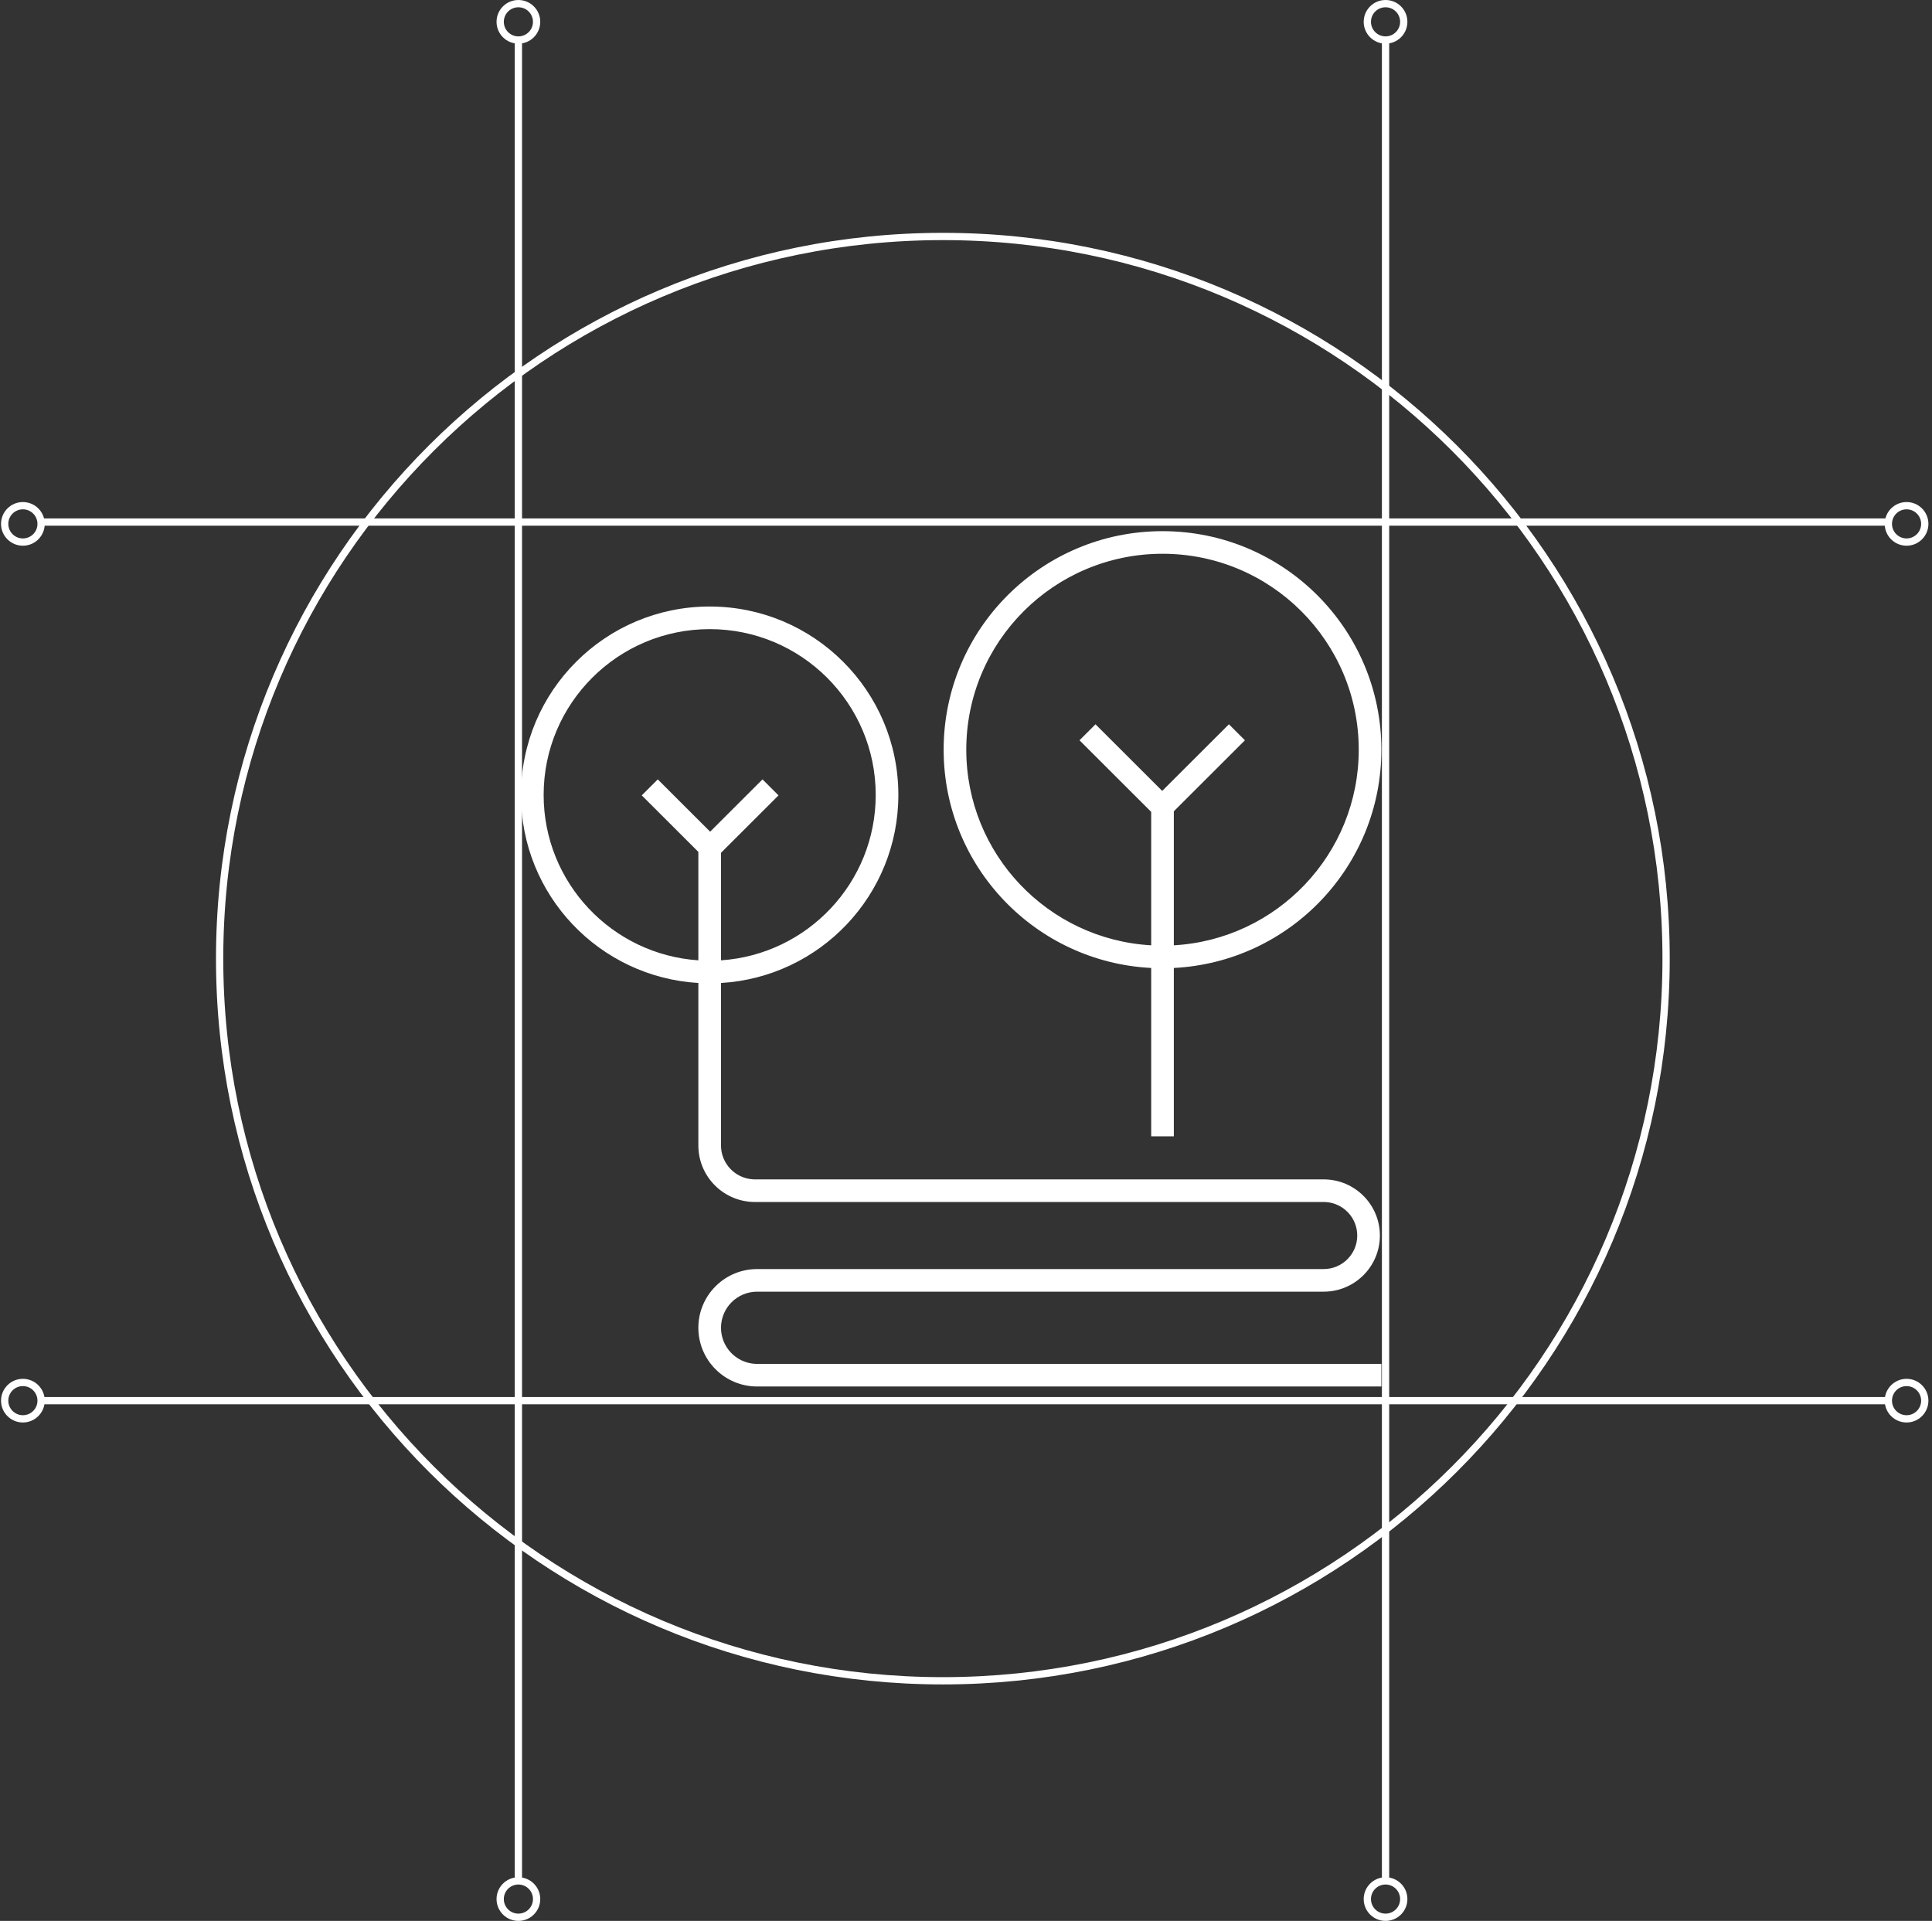 <svg width="531" height="528" viewBox="0 0 531 528" fill="none" xmlns="http://www.w3.org/2000/svg">
<rect x="0" y="0" width="531" height="528" fill="#333333" stroke="none"/>
<path fill-rule="evenodd" clip-rule="evenodd" d="M319.51 146C352.733 146 379.665 172.895 379.665 206.071C379.665 238.206 354.398 264.447 322.622 266.064V312.336H316.399V266.064C284.622 264.447 259.355 238.206 259.355 206.071C259.355 172.895 286.287 146 319.51 146ZM373.442 206.071C373.442 234.773 350.959 258.231 322.622 259.84V222.996L342.162 203.482L337.762 199.088L319.427 217.397L301.093 199.088L296.693 203.482L316.399 223.161V259.84C288.061 258.231 265.578 234.773 265.578 206.071C265.578 176.327 289.724 152.214 319.51 152.214C349.296 152.214 373.442 176.327 373.442 206.071ZM195.051 166.714C223.692 166.714 246.909 189.9 246.909 218.5C246.909 246.057 225.355 268.587 198.163 270.194V314.857C198.163 319.79 202.001 323.828 206.858 324.156L207.497 324.178H363.801C372.335 324.178 379.254 331.087 379.254 339.61C379.254 347.858 372.775 354.594 364.621 355.021L363.801 355.042H208.102C202.613 355.042 198.163 359.486 198.163 364.967C198.163 370.221 202.25 374.521 207.422 374.87L208.102 374.893H379.665V381.107H208.102C199.176 381.107 191.94 373.881 191.94 364.967C191.94 356.332 198.731 349.281 207.271 348.849L208.102 348.828H363.801C368.899 348.828 373.031 344.701 373.031 339.61C373.031 334.74 369.25 330.753 364.46 330.415L363.801 330.392H207.497C199.182 330.392 192.391 323.878 191.962 315.682L191.94 314.857V270.194C164.748 268.587 143.194 246.057 143.194 218.5C143.194 189.9 166.411 166.714 195.051 166.714ZM191.94 263.967C168.188 262.37 149.417 242.624 149.417 218.5C149.417 193.332 169.848 172.929 195.051 172.929C220.255 172.929 240.686 193.332 240.686 218.5C240.686 242.624 221.915 262.37 198.163 263.967V234.413L213.972 218.626L209.572 214.231L195.177 228.604L180.783 214.231L176.383 218.626L191.94 234.161V263.967Z" fill="white"/>
<path d="M457.918 263.5C457.918 373.127 368.924 462 259.141 462C149.357 462 60.363 373.127 60.363 263.5C60.363 153.873 149.357 65 259.141 65C368.924 65 457.918 153.873 457.918 263.5Z" stroke="white" stroke-width="2"/>
<path d="M11.797 143.5H519.001" stroke="white" stroke-width="2"/>
<path d="M142.478 517.5L142.478 11" stroke="white" stroke-width="2"/>
<path d="M380.809 517.5L380.809 11" stroke="white" stroke-width="2"/>
<path d="M11.797 385H519.001" stroke="white" stroke-width="2"/>
<path d="M380.809 11C383.573 11 385.815 8.763 385.815 6C385.815 3.237 383.573 1 380.809 1C378.046 1 375.804 3.237 375.804 6C375.804 8.763 378.046 11 380.809 11Z" stroke="white" stroke-width="2"/>
<path d="M380.809 527C383.573 527 385.815 524.763 385.815 522C385.815 519.237 383.573 517 380.809 517C378.046 517 375.804 519.237 375.804 522C375.804 524.763 378.046 527 380.809 527Z" stroke="white" stroke-width="2"/>
<path d="M142.478 11C145.242 11 147.484 8.763 147.484 6C147.484 3.237 145.242 1 142.478 1C139.715 1 137.473 3.237 137.473 6C137.473 8.763 139.715 11 142.478 11Z" stroke="white" stroke-width="2"/>
<path d="M142.478 527C145.242 527 147.484 524.763 147.484 522C147.484 519.237 145.242 517 142.478 517C139.715 517 137.473 519.237 137.473 522C137.473 524.763 139.715 527 142.478 527Z" stroke="white" stroke-width="2"/>
<path d="M6.289 390C9.052 390 11.295 387.763 11.295 385C11.295 382.237 9.052 380 6.289 380C3.526 380 1.284 382.237 1.284 385C1.284 387.763 3.526 390 6.289 390Z" stroke="white" stroke-width="2"/>
<path d="M6.289 149C9.052 149 11.295 146.763 11.295 144C11.295 141.237 9.052 139 6.289 139C3.526 139 1.284 141.237 1.284 144C1.284 146.763 3.526 149 6.289 149Z" stroke="white" stroke-width="2"/>
<path d="M524.008 149C526.772 149 529.014 146.763 529.014 144C529.014 141.237 526.772 139 524.008 139C521.245 139 519.003 141.237 519.003 144C519.003 146.763 521.245 149 524.008 149Z" stroke="white" stroke-width="2"/>
<path d="M524.008 390C526.772 390 529.014 387.763 529.014 385C529.014 382.237 526.772 380 524.008 380C521.245 380 519.003 382.237 519.003 385C519.003 387.763 521.245 390 524.008 390Z" stroke="white" stroke-width="2"/>
</svg>

